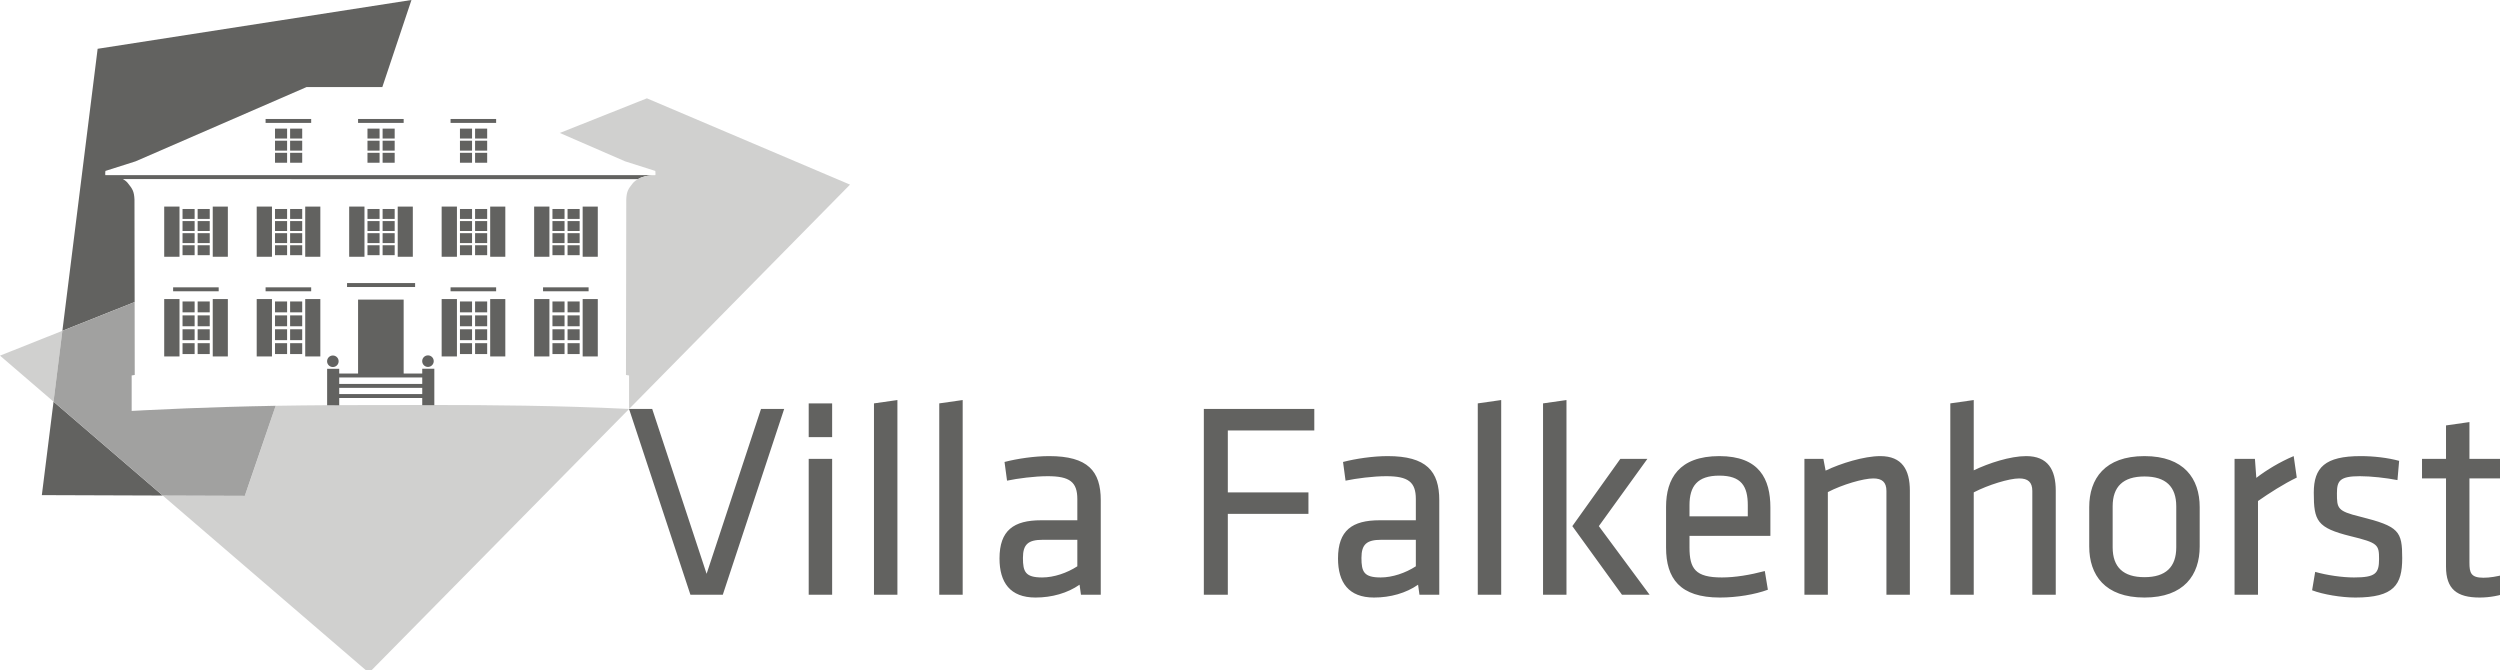 <?xml version="1.0" encoding="UTF-8" standalone="no"?>
<!DOCTYPE svg PUBLIC "-//W3C//DTD SVG 1.1//EN" "http://www.w3.org/Graphics/SVG/1.1/DTD/svg11.dtd">
<svg width="100%" height="100%" viewBox="0 0 358 96" version="1.1" xmlns="http://www.w3.org/2000/svg" xmlns:xlink="http://www.w3.org/1999/xlink" xml:space="preserve" xmlns:serif="http://www.serif.com/" style="fill-rule:evenodd;clip-rule:evenodd;stroke-linejoin:round;stroke-miterlimit:2;">
    <g id="logo" transform="matrix(1,0,0,1,0,0)">
        <rect x="0" y="0" width="357.841" height="96" style="fill:none;"/>
        <g transform="matrix(0.091,0,0,0.091,0,0)">
            <g transform="matrix(4.167,0,0,4.167,1086.48,633.908)">
                <path d="M0,72.475L12.22,72.475L35.396,2.316L26.653,2.316L6.11,64.574L-14.432,2.316L-23.176,2.316L0,72.475ZM53.514,21.173L44.665,21.173L44.665,72.475L53.514,72.475L53.514,21.173ZM53.514,0.208L44.665,0.208L44.665,12.954L53.514,12.954L53.514,0.208ZM78.164,72.475L78.164,-1.054L69.314,0.208L69.314,72.475L78.164,72.475ZM102.814,72.475L102.814,-1.054L93.965,0.208L93.965,72.475L102.814,72.475ZM154.957,36.765C154.957,25.808 150.112,20.118 135.469,20.118C129.991,20.118 123.459,21.067 118.614,22.331L119.562,29.39C123.565,28.548 129.991,27.705 134.942,27.705C143.264,27.705 146.108,29.917 146.108,36.342L146.108,44.349L132.414,44.349C122.09,44.349 116.718,48.141 116.718,58.78C116.718,67.84 120.72,73.529 130.307,73.529C136.523,73.529 142.422,71.843 146.951,68.683L147.478,72.475L154.957,72.475L154.957,36.765ZM146.108,61.73C142.211,64.258 137.259,65.943 132.835,65.943C126.514,65.943 125.567,63.838 125.567,58.571C125.567,53.409 127.568,51.723 133.046,51.723L146.108,51.723L146.108,61.73ZM202.941,72.475L202.941,41.926L233.385,41.926L233.385,33.814L202.941,33.814L202.941,10.428L235.598,10.428L235.598,2.316L193.881,2.316L193.881,72.475L202.941,72.475ZM282.793,36.765C282.793,25.808 277.947,20.118 263.304,20.118C257.827,20.118 251.295,21.067 246.45,22.331L247.398,29.39C251.4,28.548 257.827,27.705 262.778,27.705C271.1,27.705 273.944,29.917 273.944,36.342L273.944,44.349L260.249,44.349C249.926,44.349 244.553,48.141 244.553,58.78C244.553,67.84 248.556,73.529 258.143,73.529C264.358,73.529 270.258,71.843 274.787,68.683L275.314,72.475L282.793,72.475L282.793,36.765ZM273.944,61.73C270.047,64.258 265.095,65.943 260.672,65.943C254.35,65.943 253.403,63.838 253.403,58.571C253.403,53.409 255.404,51.723 260.882,51.723L273.944,51.723L273.944,61.73ZM306.179,72.475L306.179,-1.054L297.33,0.208L297.33,72.475L306.179,72.475ZM330.828,72.475L330.828,-1.054L321.979,0.208L321.979,72.475L330.828,72.475ZM351.16,21.173L333.04,46.561L351.792,72.475L362.221,72.475L343.049,46.561L361.378,21.173L351.16,21.173ZM377.285,54.566L377.285,50.247L407.835,50.247L407.835,39.504C407.835,28.862 403.727,20.118 388.557,20.118C373.282,20.118 368.437,28.651 368.437,39.292L368.437,54.672C368.437,66.26 373.598,73.529 388.768,73.529C395.193,73.529 402.041,72.37 406.887,70.579L405.729,63.522C400.145,64.996 394.562,65.943 389.505,65.943C379.497,65.943 377.285,62.68 377.285,54.566M377.285,38.661C377.285,31.498 380.235,27.493 388.557,27.493C396.88,27.493 399.302,31.498 399.302,38.661L399.302,42.873L377.285,42.873L377.285,38.661ZM460.506,72.475L460.506,33.183C460.506,25.282 457.556,20.118 449.339,20.118C443.229,20.118 434.381,22.857 428.692,25.597L427.849,21.173L420.686,21.173L420.686,72.475L429.535,72.475L429.535,33.71C435.012,30.864 442.914,28.548 446.706,28.548C449.972,28.548 451.658,29.917 451.658,33.287L451.658,72.475L460.506,72.475ZM515.601,72.475L515.601,33.183C515.601,25.282 512.651,20.118 504.434,20.118C498.429,20.118 490.318,22.754 484.629,25.493L484.629,-1.054L475.78,0.208L475.78,72.475L484.629,72.475L484.629,33.814C490.107,30.971 498.007,28.548 501.8,28.548C505.066,28.548 506.751,29.917 506.751,33.287L506.751,72.475L515.601,72.475ZM569.957,54.251L569.957,39.397C569.957,28.651 564.058,20.118 549.099,20.118C534.139,20.118 528.24,28.651 528.24,39.397L528.24,54.251C528.24,64.996 534.139,73.529 549.099,73.529C564.058,73.529 569.957,64.996 569.957,54.251M561.108,39.081L561.108,54.566C561.108,62.046 557.105,65.838 549.099,65.838C541.093,65.838 537.089,62.046 537.089,54.566L537.089,39.081C537.089,31.601 541.093,27.809 549.099,27.809C557.105,27.809 561.108,31.601 561.108,39.081M605.457,20.118C600.402,22.227 595.134,25.386 591.341,28.336L590.815,21.173L583.124,21.173L583.124,72.475L591.974,72.475L591.974,37.079C596.187,34.13 601.77,30.548 606.617,28.232L605.457,20.118ZM646.437,58.675C646.437,48.458 645.278,46.666 630.529,42.979C621.891,40.873 621.785,39.819 621.785,34.13C621.785,29.494 622.839,27.705 630.424,27.705C634.638,27.705 640.328,28.336 644.645,29.178L645.278,21.911C641.064,20.751 635.692,20.118 630.741,20.118C617.256,20.118 613.042,24.439 613.042,33.919C613.042,44.559 614.201,47.192 626.948,50.354C637.272,52.882 637.693,53.513 637.693,58.991C637.693,64.469 636.323,65.943 628.212,65.943C623.788,65.943 617.994,65.101 613.569,63.838L612.41,70.79C616.518,72.37 623.472,73.529 628.739,73.529C643.382,73.529 646.437,68.683 646.437,58.675M685.308,64.785C682.042,65.627 679.514,66.049 677.091,66.049C672.351,66.049 671.824,64.153 671.824,60.36L671.824,28.548L685.624,28.548L686.362,21.173L671.824,21.173L671.824,7.267L662.975,8.532L662.975,21.173L653.915,21.173L653.915,28.548L662.975,28.548L662.975,61.835C662.975,70.369 667.083,73.529 675.721,73.529C679.514,73.529 683.307,72.792 686.467,71.632L685.308,64.785Z" style="fill:rgb(98,98,96);fill-rule:nonzero;"/>
            </g>
            <g transform="matrix(4.167,0,0,4.167,-661.417,-1695.06)">
                <rect x="227.66" y="485.703" width="4.565" height="3.754" style="fill:rgb(98,98,96);"/>
            </g>
            <g transform="matrix(4.167,0,0,4.167,-661.417,-1657.03)">
                <rect x="227.66" y="481.144" width="4.565" height="3.745" style="fill:rgb(98,98,96);"/>
            </g>
            <g transform="matrix(4.167,0,0,4.167,-661.417,-1618.97)">
                <rect x="227.66" y="476.577" width="4.565" height="3.745" style="fill:rgb(98,98,96);"/>
            </g>
            <g transform="matrix(4.167,0,0,4.167,-661.417,-1580.95)">
                <rect x="227.66" y="472.011" width="4.565" height="3.753" style="fill:rgb(98,98,96);"/>
            </g>
            <g transform="matrix(4.167,0,0,4.167,-661.417,-1639.3)">
                <rect x="220.739" y="471.411" width="5.775" height="18.955" style="fill:rgb(98,98,96);"/>
            </g>
            <g transform="matrix(4.167,0,0,4.167,-661.417,-1695.06)">
                <rect x="233.363" y="485.703" width="4.568" height="3.754" style="fill:rgb(98,98,96);"/>
            </g>
            <g transform="matrix(4.167,0,0,4.167,-661.417,-1657.03)">
                <rect x="233.363" y="481.144" width="4.568" height="3.745" style="fill:rgb(98,98,96);"/>
            </g>
            <g transform="matrix(4.167,0,0,4.167,-661.417,-1618.97)">
                <rect x="233.363" y="476.577" width="4.568" height="3.745" style="fill:rgb(98,98,96);"/>
            </g>
            <g transform="matrix(4.167,0,0,4.167,-661.417,-1580.95)">
                <rect x="233.363" y="472.011" width="4.568" height="3.753" style="fill:rgb(98,98,96);"/>
            </g>
            <g transform="matrix(4.167,0,0,4.167,-661.417,-1457.9)">
                <rect x="224.104" y="458.376" width="17.208" height="1.491" style="fill:rgb(98,98,96);"/>
            </g>
            <g transform="matrix(4.167,0,0,4.167,-661.417,-1639.27)">
                <rect x="239.069" y="471.412" width="5.703" height="18.946" style="fill:rgb(98,98,96);"/>
            </g>
            <g transform="matrix(4.167,0,0,4.167,-661.417,-1402.5)">
                <rect x="227.66" y="450.419" width="4.565" height="4.109" style="fill:rgb(98,98,96);"/>
            </g>
            <g transform="matrix(4.167,0,0,4.167,-661.417,-1336.89)">
                <rect x="220.739" y="433.763" width="5.775" height="21.673" style="fill:rgb(98,98,96);"/>
            </g>
            <g transform="matrix(4.167,0,0,4.167,-661.417,-1402.5)">
                <rect x="233.363" y="450.419" width="4.568" height="4.109" style="fill:rgb(98,98,96);"/>
            </g>
            <g transform="matrix(4.167,0,0,4.167,-661.417,-1358.71)">
                <rect x="227.66" y="445.165" width="4.565" height="4.107" style="fill:rgb(98,98,96);"/>
            </g>
            <g transform="matrix(4.167,0,0,4.167,-661.417,-1358.71)">
                <rect x="233.363" y="445.165" width="4.568" height="4.107" style="fill:rgb(98,98,96);"/>
            </g>
            <g transform="matrix(4.167,0,0,4.167,-661.417,-1315)">
                <rect x="227.66" y="439.92" width="4.565" height="4.107" style="fill:rgb(98,98,96);"/>
            </g>
            <g transform="matrix(4.167,0,0,4.167,-661.417,-1315)">
                <rect x="233.363" y="439.92" width="4.568" height="4.107" style="fill:rgb(98,98,96);"/>
            </g>
            <g transform="matrix(4.167,0,0,4.167,-661.417,-1271.21)">
                <rect x="227.66" y="434.665" width="4.565" height="4.107" style="fill:rgb(98,98,96);"/>
            </g>
            <g transform="matrix(4.167,0,0,4.167,-661.417,-1271.21)">
                <rect x="233.363" y="434.665" width="4.568" height="4.107" style="fill:rgb(98,98,96);"/>
            </g>
            <g transform="matrix(4.167,0,0,4.167,-661.417,-1336.89)">
                <rect x="239.069" y="433.763" width="5.703" height="21.673" style="fill:rgb(98,98,96);"/>
            </g>
            <g transform="matrix(4.167,0,0,4.167,-661.417,-1695.06)">
                <rect x="262.581" y="485.703" width="4.566" height="3.754" style="fill:rgb(98,98,96);"/>
            </g>
            <g transform="matrix(4.167,0,0,4.167,-661.417,-1657.03)">
                <rect x="262.581" y="481.144" width="4.566" height="3.745" style="fill:rgb(98,98,96);"/>
            </g>
            <g transform="matrix(4.167,0,0,4.167,-661.417,-1618.97)">
                <rect x="262.581" y="476.577" width="4.566" height="3.745" style="fill:rgb(98,98,96);"/>
            </g>
            <g transform="matrix(4.167,0,0,4.167,-661.417,-1580.95)">
                <rect x="262.581" y="472.011" width="4.566" height="3.753" style="fill:rgb(98,98,96);"/>
            </g>
            <g transform="matrix(4.167,0,0,4.167,-661.417,-1639.3)">
                <rect x="255.668" y="471.411" width="5.767" height="18.955" style="fill:rgb(98,98,96);"/>
            </g>
            <g transform="matrix(4.167,0,0,4.167,-661.417,-1695.06)">
                <rect x="268.286" y="485.703" width="4.566" height="3.754" style="fill:rgb(98,98,96);"/>
            </g>
            <g transform="matrix(4.167,0,0,4.167,-661.417,-1657.03)">
                <rect x="268.286" y="481.144" width="4.566" height="3.745" style="fill:rgb(98,98,96);"/>
            </g>
            <g transform="matrix(4.167,0,0,4.167,-661.417,-1618.97)">
                <rect x="268.286" y="476.577" width="4.566" height="3.745" style="fill:rgb(98,98,96);"/>
            </g>
            <g transform="matrix(4.167,0,0,4.167,-661.417,-1580.95)">
                <rect x="268.286" y="472.011" width="4.566" height="3.753" style="fill:rgb(98,98,96);"/>
            </g>
            <g transform="matrix(4.167,0,0,4.167,-661.417,-1457.9)">
                <rect x="259.025" y="458.376" width="17.217" height="1.491" style="fill:rgb(98,98,96);"/>
            </g>
            <g transform="matrix(4.167,0,0,4.167,-661.417,-1639.27)">
                <rect x="273.99" y="471.412" width="5.711" height="18.946" style="fill:rgb(98,98,96);"/>
            </g>
            <g transform="matrix(4.167,0,0,4.167,-661.417,-1402.5)">
                <rect x="262.581" y="450.419" width="4.566" height="4.109" style="fill:rgb(98,98,96);"/>
            </g>
            <g transform="matrix(4.167,0,0,4.167,-661.417,-1336.89)">
                <rect x="255.668" y="433.763" width="5.767" height="21.673" style="fill:rgb(98,98,96);"/>
            </g>
            <g transform="matrix(4.167,0,0,4.167,-661.417,-1402.5)">
                <rect x="268.286" y="450.419" width="4.566" height="4.109" style="fill:rgb(98,98,96);"/>
            </g>
            <g transform="matrix(4.167,0,0,4.167,-661.417,-1358.71)">
                <rect x="262.581" y="445.165" width="4.566" height="4.107" style="fill:rgb(98,98,96);"/>
            </g>
            <g transform="matrix(4.167,0,0,4.167,-661.417,-1358.71)">
                <rect x="268.286" y="445.165" width="4.566" height="4.107" style="fill:rgb(98,98,96);"/>
            </g>
            <g transform="matrix(4.167,0,0,4.167,-661.417,-1315)">
                <rect x="262.581" y="439.92" width="4.566" height="4.107" style="fill:rgb(98,98,96);"/>
            </g>
            <g transform="matrix(4.167,0,0,4.167,-661.417,-1315)">
                <rect x="268.286" y="439.92" width="4.566" height="4.107" style="fill:rgb(98,98,96);"/>
            </g>
            <g transform="matrix(4.167,0,0,4.167,-661.417,-1271.21)">
                <rect x="262.581" y="434.665" width="4.566" height="4.107" style="fill:rgb(98,98,96);"/>
            </g>
            <g transform="matrix(4.167,0,0,4.167,-661.417,-1271.21)">
                <rect x="268.286" y="434.665" width="4.566" height="4.107" style="fill:rgb(98,98,96);"/>
            </g>
            <g transform="matrix(4.167,0,0,4.167,-661.417,-1336.89)">
                <rect x="273.99" y="433.763" width="5.711" height="21.673" style="fill:rgb(98,98,96);"/>
            </g>
            <g transform="matrix(4.167,0,0,4.167,-661.417,-1695.06)">
                <rect x="297.503" y="485.703" width="4.568" height="3.754" style="fill:rgb(98,98,96);"/>
            </g>
            <g transform="matrix(4.167,0,0,4.167,-661.417,-1657.03)">
                <rect x="297.503" y="481.144" width="4.568" height="3.745" style="fill:rgb(98,98,96);"/>
            </g>
            <g transform="matrix(4.167,0,0,4.167,-661.417,-1618.97)">
                <rect x="297.503" y="476.577" width="4.568" height="3.745" style="fill:rgb(98,98,96);"/>
            </g>
            <g transform="matrix(4.167,0,0,4.167,-661.417,-1580.95)">
                <rect x="297.503" y="472.011" width="4.568" height="3.753" style="fill:rgb(98,98,96);"/>
            </g>
            <g transform="matrix(4.167,0,0,4.167,-661.417,-1639.3)">
                <rect x="290.59" y="471.411" width="5.776" height="18.955" style="fill:rgb(98,98,96);"/>
            </g>
            <g transform="matrix(4.167,0,0,4.167,-661.417,-1695.06)">
                <rect x="303.216" y="485.703" width="4.557" height="3.754" style="fill:rgb(98,98,96);"/>
            </g>
            <g transform="matrix(4.167,0,0,4.167,-661.417,-1657.03)">
                <rect x="303.216" y="481.144" width="4.557" height="3.745" style="fill:rgb(98,98,96);"/>
            </g>
            <g transform="matrix(4.167,0,0,4.167,-661.417,-1618.97)">
                <rect x="303.216" y="476.577" width="4.557" height="3.745" style="fill:rgb(98,98,96);"/>
            </g>
            <g transform="matrix(4.167,0,0,4.167,-661.417,-1580.95)">
                <rect x="303.216" y="472.011" width="4.557" height="3.753" style="fill:rgb(98,98,96);"/>
            </g>
            <g transform="matrix(4.167,0,0,4.167,-661.417,-1471.33)">
                <rect x="289.784" y="459.987" width="25.702" height="1.491" style="fill:rgb(98,98,96);"/>
            </g>
            <g transform="matrix(4.167,0,0,4.167,-661.417,-1639.27)">
                <rect x="308.92" y="471.412" width="5.705" height="18.946" style="fill:rgb(98,98,96);"/>
            </g>
            <g transform="matrix(4.167,0,0,4.167,-661.417,-1695.06)">
                <rect x="332.426" y="485.703" width="4.566" height="3.754" style="fill:rgb(98,98,96);"/>
            </g>
            <g transform="matrix(4.167,0,0,4.167,-661.417,-1657.03)">
                <rect x="332.426" y="481.144" width="4.566" height="3.745" style="fill:rgb(98,98,96);"/>
            </g>
            <g transform="matrix(4.167,0,0,4.167,-661.417,-1618.97)">
                <rect x="332.426" y="476.577" width="4.566" height="3.745" style="fill:rgb(98,98,96);"/>
            </g>
            <g transform="matrix(4.167,0,0,4.167,-661.417,-1580.95)">
                <rect x="332.426" y="472.011" width="4.566" height="3.753" style="fill:rgb(98,98,96);"/>
            </g>
            <g transform="matrix(4.167,0,0,4.167,-661.417,-1639.3)">
                <rect x="325.512" y="471.411" width="5.775" height="18.955" style="fill:rgb(98,98,96);"/>
            </g>
            <g transform="matrix(4.167,0,0,4.167,-661.417,-1695.06)">
                <rect x="338.137" y="485.703" width="4.566" height="3.754" style="fill:rgb(98,98,96);"/>
            </g>
            <g transform="matrix(4.167,0,0,4.167,-661.417,-1657.03)">
                <rect x="338.137" y="481.144" width="4.566" height="3.745" style="fill:rgb(98,98,96);"/>
            </g>
            <g transform="matrix(4.167,0,0,4.167,-661.417,-1618.97)">
                <rect x="338.137" y="476.577" width="4.566" height="3.745" style="fill:rgb(98,98,96);"/>
            </g>
            <g transform="matrix(4.167,0,0,4.167,-661.417,-1948.05)">
                <rect x="262.581" y="516.066" width="4.566" height="3.747" style="fill:rgb(98,98,96);"/>
            </g>
            <g transform="matrix(4.167,0,0,4.167,-661.417,-1910)">
                <rect x="262.581" y="511.501" width="4.566" height="3.745" style="fill:rgb(98,98,96);"/>
            </g>
            <g transform="matrix(4.167,0,0,4.167,-661.417,-1871.9)">
                <rect x="262.581" y="506.926" width="4.566" height="3.751" style="fill:rgb(98,98,96);"/>
            </g>
            <g transform="matrix(4.167,0,0,4.167,-661.417,-1948.05)">
                <rect x="268.286" y="516.066" width="4.566" height="3.747" style="fill:rgb(98,98,96);"/>
            </g>
            <g transform="matrix(4.167,0,0,4.167,-661.417,-1910)">
                <rect x="268.286" y="511.501" width="4.566" height="3.745" style="fill:rgb(98,98,96);"/>
            </g>
            <g transform="matrix(4.167,0,0,4.167,-661.417,-1871.9)">
                <rect x="268.286" y="506.926" width="4.566" height="3.751" style="fill:rgb(98,98,96);"/>
            </g>
            <g transform="matrix(4.167,0,0,4.167,-661.417,-1948.05)">
                <rect x="297.503" y="516.066" width="4.568" height="3.747" style="fill:rgb(98,98,96);"/>
            </g>
            <g transform="matrix(4.167,0,0,4.167,-661.417,-1910)">
                <rect x="297.503" y="511.501" width="4.568" height="3.745" style="fill:rgb(98,98,96);"/>
            </g>
            <g transform="matrix(4.167,0,0,4.167,-661.417,-1871.9)">
                <rect x="297.503" y="506.926" width="4.568" height="3.751" style="fill:rgb(98,98,96);"/>
            </g>
            <g transform="matrix(4.167,0,0,4.167,-661.417,-1948.05)">
                <rect x="303.216" y="516.066" width="4.557" height="3.747" style="fill:rgb(98,98,96);"/>
            </g>
            <g transform="matrix(4.167,0,0,4.167,-661.417,-1910)">
                <rect x="303.216" y="511.501" width="4.557" height="3.745" style="fill:rgb(98,98,96);"/>
            </g>
            <g transform="matrix(4.167,0,0,4.167,-661.417,-1871.9)">
                <rect x="303.216" y="506.926" width="4.557" height="3.751" style="fill:rgb(98,98,96);"/>
            </g>
            <g transform="matrix(4.167,0,0,4.167,-661.417,-1948.05)">
                <rect x="332.426" y="516.066" width="4.566" height="3.747" style="fill:rgb(98,98,96);"/>
            </g>
            <g transform="matrix(4.167,0,0,4.167,-661.417,-1910)">
                <rect x="332.426" y="511.501" width="4.566" height="3.745" style="fill:rgb(98,98,96);"/>
            </g>
            <g transform="matrix(4.167,0,0,4.167,-661.417,-1871.9)">
                <rect x="332.426" y="506.926" width="4.566" height="3.751" style="fill:rgb(98,98,96);"/>
            </g>
            <g transform="matrix(4.167,0,0,4.167,-661.417,-1948.05)">
                <rect x="338.137" y="516.066" width="4.566" height="3.747" style="fill:rgb(98,98,96);"/>
            </g>
            <g transform="matrix(4.167,0,0,4.167,-661.417,-1910)">
                <rect x="338.137" y="511.501" width="4.566" height="3.745" style="fill:rgb(98,98,96);"/>
            </g>
            <g transform="matrix(4.167,0,0,4.167,-661.417,-1871.9)">
                <rect x="338.137" y="506.926" width="4.566" height="3.751" style="fill:rgb(98,98,96);"/>
            </g>
            <g transform="matrix(4.167,0,0,4.167,-661.417,-1580.95)">
                <rect x="338.137" y="472.011" width="4.566" height="3.753" style="fill:rgb(98,98,96);"/>
            </g>
            <g transform="matrix(4.167,0,0,4.167,-661.417,-1457.9)">
                <rect x="328.877" y="458.376" width="17.209" height="1.491" style="fill:rgb(98,98,96);"/>
            </g>
            <g transform="matrix(4.167,0,0,4.167,-661.417,-1987.82)">
                <rect x="259.025" y="521.969" width="17.217" height="1.485" style="fill:rgb(98,98,96);"/>
            </g>
            <g transform="matrix(4.167,0,0,4.167,-661.417,-1987.82)">
                <rect x="293.949" y="521.969" width="17.216" height="1.485" style="fill:rgb(98,98,96);"/>
            </g>
            <g transform="matrix(4.167,0,0,4.167,-661.417,-1987.82)">
                <rect x="328.877" y="521.969" width="17.209" height="1.485" style="fill:rgb(98,98,96);"/>
            </g>
            <g transform="matrix(4.167,0,0,4.167,-661.417,-1639.27)">
                <rect x="343.842" y="471.412" width="5.713" height="18.946" style="fill:rgb(98,98,96);"/>
            </g>
            <g transform="matrix(4.167,0,0,4.167,-661.417,-1402.5)">
                <rect x="332.426" y="450.419" width="4.566" height="4.109" style="fill:rgb(98,98,96);"/>
            </g>
            <g transform="matrix(4.167,0,0,4.167,-661.417,-1336.89)">
                <rect x="325.512" y="433.763" width="5.775" height="21.673" style="fill:rgb(98,98,96);"/>
            </g>
            <g transform="matrix(4.167,0,0,4.167,-661.417,-1402.5)">
                <rect x="338.137" y="450.419" width="4.566" height="4.109" style="fill:rgb(98,98,96);"/>
            </g>
            <g transform="matrix(4.167,0,0,4.167,-661.417,-1358.71)">
                <rect x="332.426" y="445.165" width="4.566" height="4.107" style="fill:rgb(98,98,96);"/>
            </g>
            <g transform="matrix(4.167,0,0,4.167,-661.417,-1358.71)">
                <rect x="338.137" y="445.165" width="4.566" height="4.107" style="fill:rgb(98,98,96);"/>
            </g>
            <g transform="matrix(4.167,0,0,4.167,-661.417,-1315)">
                <rect x="332.426" y="439.92" width="4.566" height="4.107" style="fill:rgb(98,98,96);"/>
            </g>
            <g transform="matrix(4.167,0,0,4.167,-661.417,-1315)">
                <rect x="338.137" y="439.92" width="4.566" height="4.107" style="fill:rgb(98,98,96);"/>
            </g>
            <g transform="matrix(4.167,0,0,4.167,-661.417,-1271.21)">
                <rect x="332.426" y="434.665" width="4.566" height="4.107" style="fill:rgb(98,98,96);"/>
            </g>
            <g transform="matrix(4.167,0,0,4.167,-661.417,-1271.21)">
                <rect x="338.137" y="434.665" width="4.566" height="4.107" style="fill:rgb(98,98,96);"/>
            </g>
            <g transform="matrix(4.167,0,0,4.167,-661.417,-1336.89)">
                <rect x="343.842" y="433.763" width="5.713" height="21.673" style="fill:rgb(98,98,96);"/>
            </g>
            <g transform="matrix(4.167,0,0,4.167,-661.417,-1695.06)">
                <rect x="367.356" y="485.703" width="4.566" height="3.754" style="fill:rgb(98,98,96);"/>
            </g>
            <g transform="matrix(4.167,0,0,4.167,-661.417,-1657.03)">
                <rect x="367.356" y="481.144" width="4.566" height="3.745" style="fill:rgb(98,98,96);"/>
            </g>
            <g transform="matrix(4.167,0,0,4.167,-661.417,-1618.97)">
                <rect x="367.356" y="476.577" width="4.566" height="3.745" style="fill:rgb(98,98,96);"/>
            </g>
            <g transform="matrix(4.167,0,0,4.167,-661.417,-1580.95)">
                <rect x="367.356" y="472.011" width="4.566" height="3.753" style="fill:rgb(98,98,96);"/>
            </g>
            <g transform="matrix(4.167,0,0,4.167,-661.417,-1639.3)">
                <rect x="360.442" y="471.411" width="5.767" height="18.955" style="fill:rgb(98,98,96);"/>
            </g>
            <g transform="matrix(4.167,0,0,4.167,-661.417,-1695.06)">
                <rect x="373.059" y="485.703" width="4.568" height="3.754" style="fill:rgb(98,98,96);"/>
            </g>
            <g transform="matrix(4.167,0,0,4.167,-661.417,-1657.03)">
                <rect x="373.059" y="481.144" width="4.568" height="3.745" style="fill:rgb(98,98,96);"/>
            </g>
            <g transform="matrix(4.167,0,0,4.167,-661.417,-1618.97)">
                <rect x="373.059" y="476.577" width="4.568" height="3.745" style="fill:rgb(98,98,96);"/>
            </g>
            <g transform="matrix(4.167,0,0,4.167,-661.417,-1580.95)">
                <rect x="373.059" y="472.011" width="4.568" height="3.753" style="fill:rgb(98,98,96);"/>
            </g>
            <g transform="matrix(4.167,0,0,4.167,-661.417,-1457.9)">
                <rect x="363.799" y="458.376" width="17.208" height="1.491" style="fill:rgb(98,98,96);"/>
            </g>
            <g transform="matrix(4.167,0,0,4.167,-661.417,-1639.27)">
                <rect x="378.765" y="471.412" width="5.711" height="18.946" style="fill:rgb(98,98,96);"/>
            </g>
            <g transform="matrix(4.167,0,0,4.167,-661.417,-1402.5)">
                <rect x="367.356" y="450.419" width="4.566" height="4.109" style="fill:rgb(98,98,96);"/>
            </g>
            <g transform="matrix(4.167,0,0,4.167,-661.417,-1336.89)">
                <rect x="360.442" y="433.763" width="5.767" height="21.673" style="fill:rgb(98,98,96);"/>
            </g>
            <g transform="matrix(4.167,0,0,4.167,-661.417,-1402.5)">
                <rect x="373.059" y="450.419" width="4.568" height="4.109" style="fill:rgb(98,98,96);"/>
            </g>
            <g transform="matrix(4.167,0,0,4.167,-661.417,-1358.71)">
                <rect x="367.356" y="445.165" width="4.566" height="4.107" style="fill:rgb(98,98,96);"/>
            </g>
            <g transform="matrix(4.167,0,0,4.167,-661.417,-1358.71)">
                <rect x="373.059" y="445.165" width="4.568" height="4.107" style="fill:rgb(98,98,96);"/>
            </g>
            <g transform="matrix(4.167,0,0,4.167,-661.417,-1315)">
                <rect x="367.356" y="439.92" width="4.566" height="4.107" style="fill:rgb(98,98,96);"/>
            </g>
            <g transform="matrix(4.167,0,0,4.167,-661.417,-1315)">
                <rect x="373.059" y="439.92" width="4.568" height="4.107" style="fill:rgb(98,98,96);"/>
            </g>
            <g transform="matrix(4.167,0,0,4.167,-661.417,-1271.21)">
                <rect x="367.356" y="434.665" width="4.566" height="4.107" style="fill:rgb(98,98,96);"/>
            </g>
            <g transform="matrix(4.167,0,0,4.167,-661.417,-1271.21)">
                <rect x="373.059" y="434.665" width="4.568" height="4.107" style="fill:rgb(98,98,96);"/>
            </g>
            <g transform="matrix(4.167,0,0,4.167,-661.417,-1336.89)">
                <rect x="378.765" y="433.763" width="5.711" height="21.673" style="fill:rgb(98,98,96);"/>
            </g>
            <g transform="matrix(0,4.167,4.167,0,523.8,559.414)">
                <path d="M2.18,-2.182C0.98,-2.182 0.001,-1.202 0.001,-0.001C0.001,1.208 0.98,2.18 2.18,2.18C3.389,2.18 4.361,1.208 4.361,-0.001C4.361,-1.202 3.389,-2.182 2.18,-2.182" style="fill:rgb(98,98,96);fill-rule:nonzero;"/>
            </g>
            <g transform="matrix(4.167,0,0,4.167,226.456,645.799)">
                <path d="M0,-0.048C-0.285,-0.032 -0.561,-0.016 -0.845,0C-0.561,-0.016 -0.285,-0.032 0,-0.048" style="fill:rgb(98,98,96);fill-rule:nonzero;"/>
            </g>
            <g transform="matrix(4.167,0,0,4.167,153.641,443.771)">
                <path d="M0,-88.073L118.513,-106.505L107.515,-73.629L107.515,-73.622L78.906,-73.622L14.348,-45.576L2.938,-41.947C2.938,-41.947 2.788,-40.643 2.915,-40.359L210.638,-40.359C207.412,-40.304 205.391,-39.671 204.007,-38.85L9.543,-38.866C10.311,-38.439 10.942,-37.918 11.425,-37.317C13.169,-35.167 13.779,-34.196 13.913,-31.138L13.976,7.568L-13.314,18.432L0,-88.073" style="fill:rgb(98,98,96);fill-rule:nonzero;"/>
            </g>
            <g transform="matrix(4.167,0,0,4.167,433.793,640.005)">
                <path d="M0,-0.348L-0.008,-0.339C-4.626,-0.261 -9.449,-0.158 -14.473,-0.023C-9.449,-0.158 -4.624,-0.263 0,-0.348M-14.843,-0.013C-14.999,-0.008 -15.157,-0.005 -15.315,0C-15.157,-0.005 -14.999,-0.008 -14.843,-0.013" style="fill:rgb(98,98,96);fill-rule:nonzero;"/>
            </g>
            <g transform="matrix(4.167,0,0,4.167,65.841,632.733)">
                <path d="M0,35.133L4.417,-0.159L45.651,35.292L0,35.133Z" style="fill:rgb(98,98,96);fill-rule:nonzero;"/>
            </g>
            <g transform="matrix(4.167,0,0,4.167,207.202,645.796)">
                <path d="M0,0.198C1.264,0.126 2.527,0.063 3.776,0C2.527,0.063 1.264,0.126 0,0.198" style="fill:rgb(98,98,96);fill-rule:nonzero;"/>
            </g>
            <g transform="matrix(4.167,0,0,4.167,211.875,589.994)">
                <path d="M0,-27.526L0,-27.526Z" style="fill:rgb(98,98,96);fill-rule:nonzero;"/>
            </g>
            <g transform="matrix(4.167,0,0,4.167,256.053,916.365)">
                <path d="M0,-32.779L30.687,-32.67C30.726,-32.655 30.772,-32.645 30.83,-32.645C30.875,-32.645 30.915,-32.654 30.951,-32.669L30.995,-32.669L31.005,-32.7C31.116,-32.779 42.649,-66.666 42.649,-66.666C49.728,-66.789 56.335,-66.858 62.472,-66.896L66.637,-66.896L66.637,-66.916C72.293,-66.941 77.516,-66.943 82.303,-66.943C86.856,-66.943 92.131,-66.958 97.987,-66.964L97.987,-66.943L102.554,-66.943L102.554,-66.968C122.942,-66.964 149.284,-66.781 176.126,-65.473L77.887,34.189L0,-32.779" style="fill:rgb(208,208,207);fill-rule:nonzero;"/>
            </g>
            <g transform="matrix(4.167,0,0,4.167,0,592.992)">
                <path d="M0,-8.003L23.561,-17.382L20.218,9.379L0,-8.003Z" style="fill:rgb(208,208,207);fill-rule:nonzero;"/>
            </g>
            <g transform="matrix(4.167,0,0,4.167,373.489,640.431)">
                <path d="M0,-0.125C-0.123,-0.121 -0.247,-0.118 -0.37,-0.114C-0.247,-0.118 -0.123,-0.121 0,-0.125M-0.842,-0.103C-2.014,-0.07 -3.199,-0.036 -4.395,0C-3.199,-0.036 -2.014,-0.07 -0.842,-0.103" style="fill:rgb(98,98,96);fill-rule:nonzero;"/>
            </g>
            <g transform="matrix(4.167,0,0,4.167,355.18,645.598)">
                <path d="M0,-1.24C-9.609,-0.955 -19.91,-0.554 -30.894,0C-19.91,-0.554 -9.609,-0.955 0,-1.24" style="fill:rgb(98,98,96);fill-rule:nonzero;"/>
            </g>
            <g transform="matrix(4.167,0,0,4.167,256.053,475.765)">
                <path d="M0,72.965L-41.234,37.514L-37.893,10.753L-10.602,-0.11L-10.564,27.415L-11.725,27.614L-11.725,41.006C-10.461,40.933 -9.197,40.871 -7.949,40.808C-7.664,40.792 -7.388,40.776 -7.103,40.76C3.881,40.207 14.182,39.805 23.791,39.52C30.41,39.322 36.699,39.181 42.649,39.078L38.115,52.305L30.995,73.075L0,72.965M30.951,73.075C30.969,73.067 30.988,73.056 31.005,73.044L30.995,73.075L30.951,73.075" style="fill:rgb(161,161,160);fill-rule:nonzero;"/>
            </g>
            <g transform="matrix(4.167,0,0,4.167,989.912,207.466)">
                <path d="M0,92.006L-1.17,91.807L-1.058,25.576C-0.931,22.517 -0.322,21.546 1.423,19.396C1.913,18.796 2.538,18.298 3.302,17.863C4.686,17.042 6.708,16.409 9.933,16.354C10.057,16.07 9.909,14.766 9.909,14.766L-1.501,11.138L-26.158,0.425L6.732,-12.657L83.443,19.934L0,104.663L0,92.006" style="fill:rgb(208,208,207);fill-rule:nonzero;"/>
            </g>
            <g transform="matrix(4.167,0,0,4.167,-661.417,-1259.19)">
                <path d="M286.83,447.171L318.182,447.171L318.182,444.72L286.83,444.72L286.83,447.171ZM286.83,450.995L318.182,450.995L318.182,448.663L286.83,448.663L286.83,450.995ZM282.263,455.237L282.263,441.465L286.83,441.465L286.83,443.234L293.949,443.234L293.949,415.314L311.165,415.314L311.165,443.234L318.18,443.234L318.18,441.426L322.747,441.426L322.747,455.164C321.189,455.164 319.665,455.166 318.18,455.168L318.18,452.479L286.83,452.479L286.83,455.216C285.467,455.219 284.078,455.228 282.665,455.237L282.263,455.237" style="fill:rgb(98,98,96);fill-rule:nonzero;"/>
            </g>
            <g transform="matrix(4.167,0,0,4.167,664.336,637.534)">
                <path d="M0,-0.024L0,-0.045C1.485,-0.046 3.007,-0.048 4.566,-0.048L4.566,-0.024L0,-0.024M-35.516,0.024C-34.103,0.015 -32.715,0.006 -31.352,0.003L-31.352,0.024L-35.516,0.024" style="fill:rgb(98,98,96);fill-rule:nonzero;"/>
            </g>
            <g transform="matrix(0,4.167,4.167,0,673.468,559.232)">
                <path d="M2.177,-2.185C0.975,-2.185 -0.004,-1.204 -0.004,-0.004C-0.004,1.196 0.975,2.177 2.177,2.177C3.384,2.177 4.365,1.196 4.365,-0.004C4.365,-1.204 3.384,-2.185 2.177,-2.185" style="fill:rgb(98,98,96);fill-rule:nonzero;"/>
            </g>
        </g>
    </g>
</svg>
